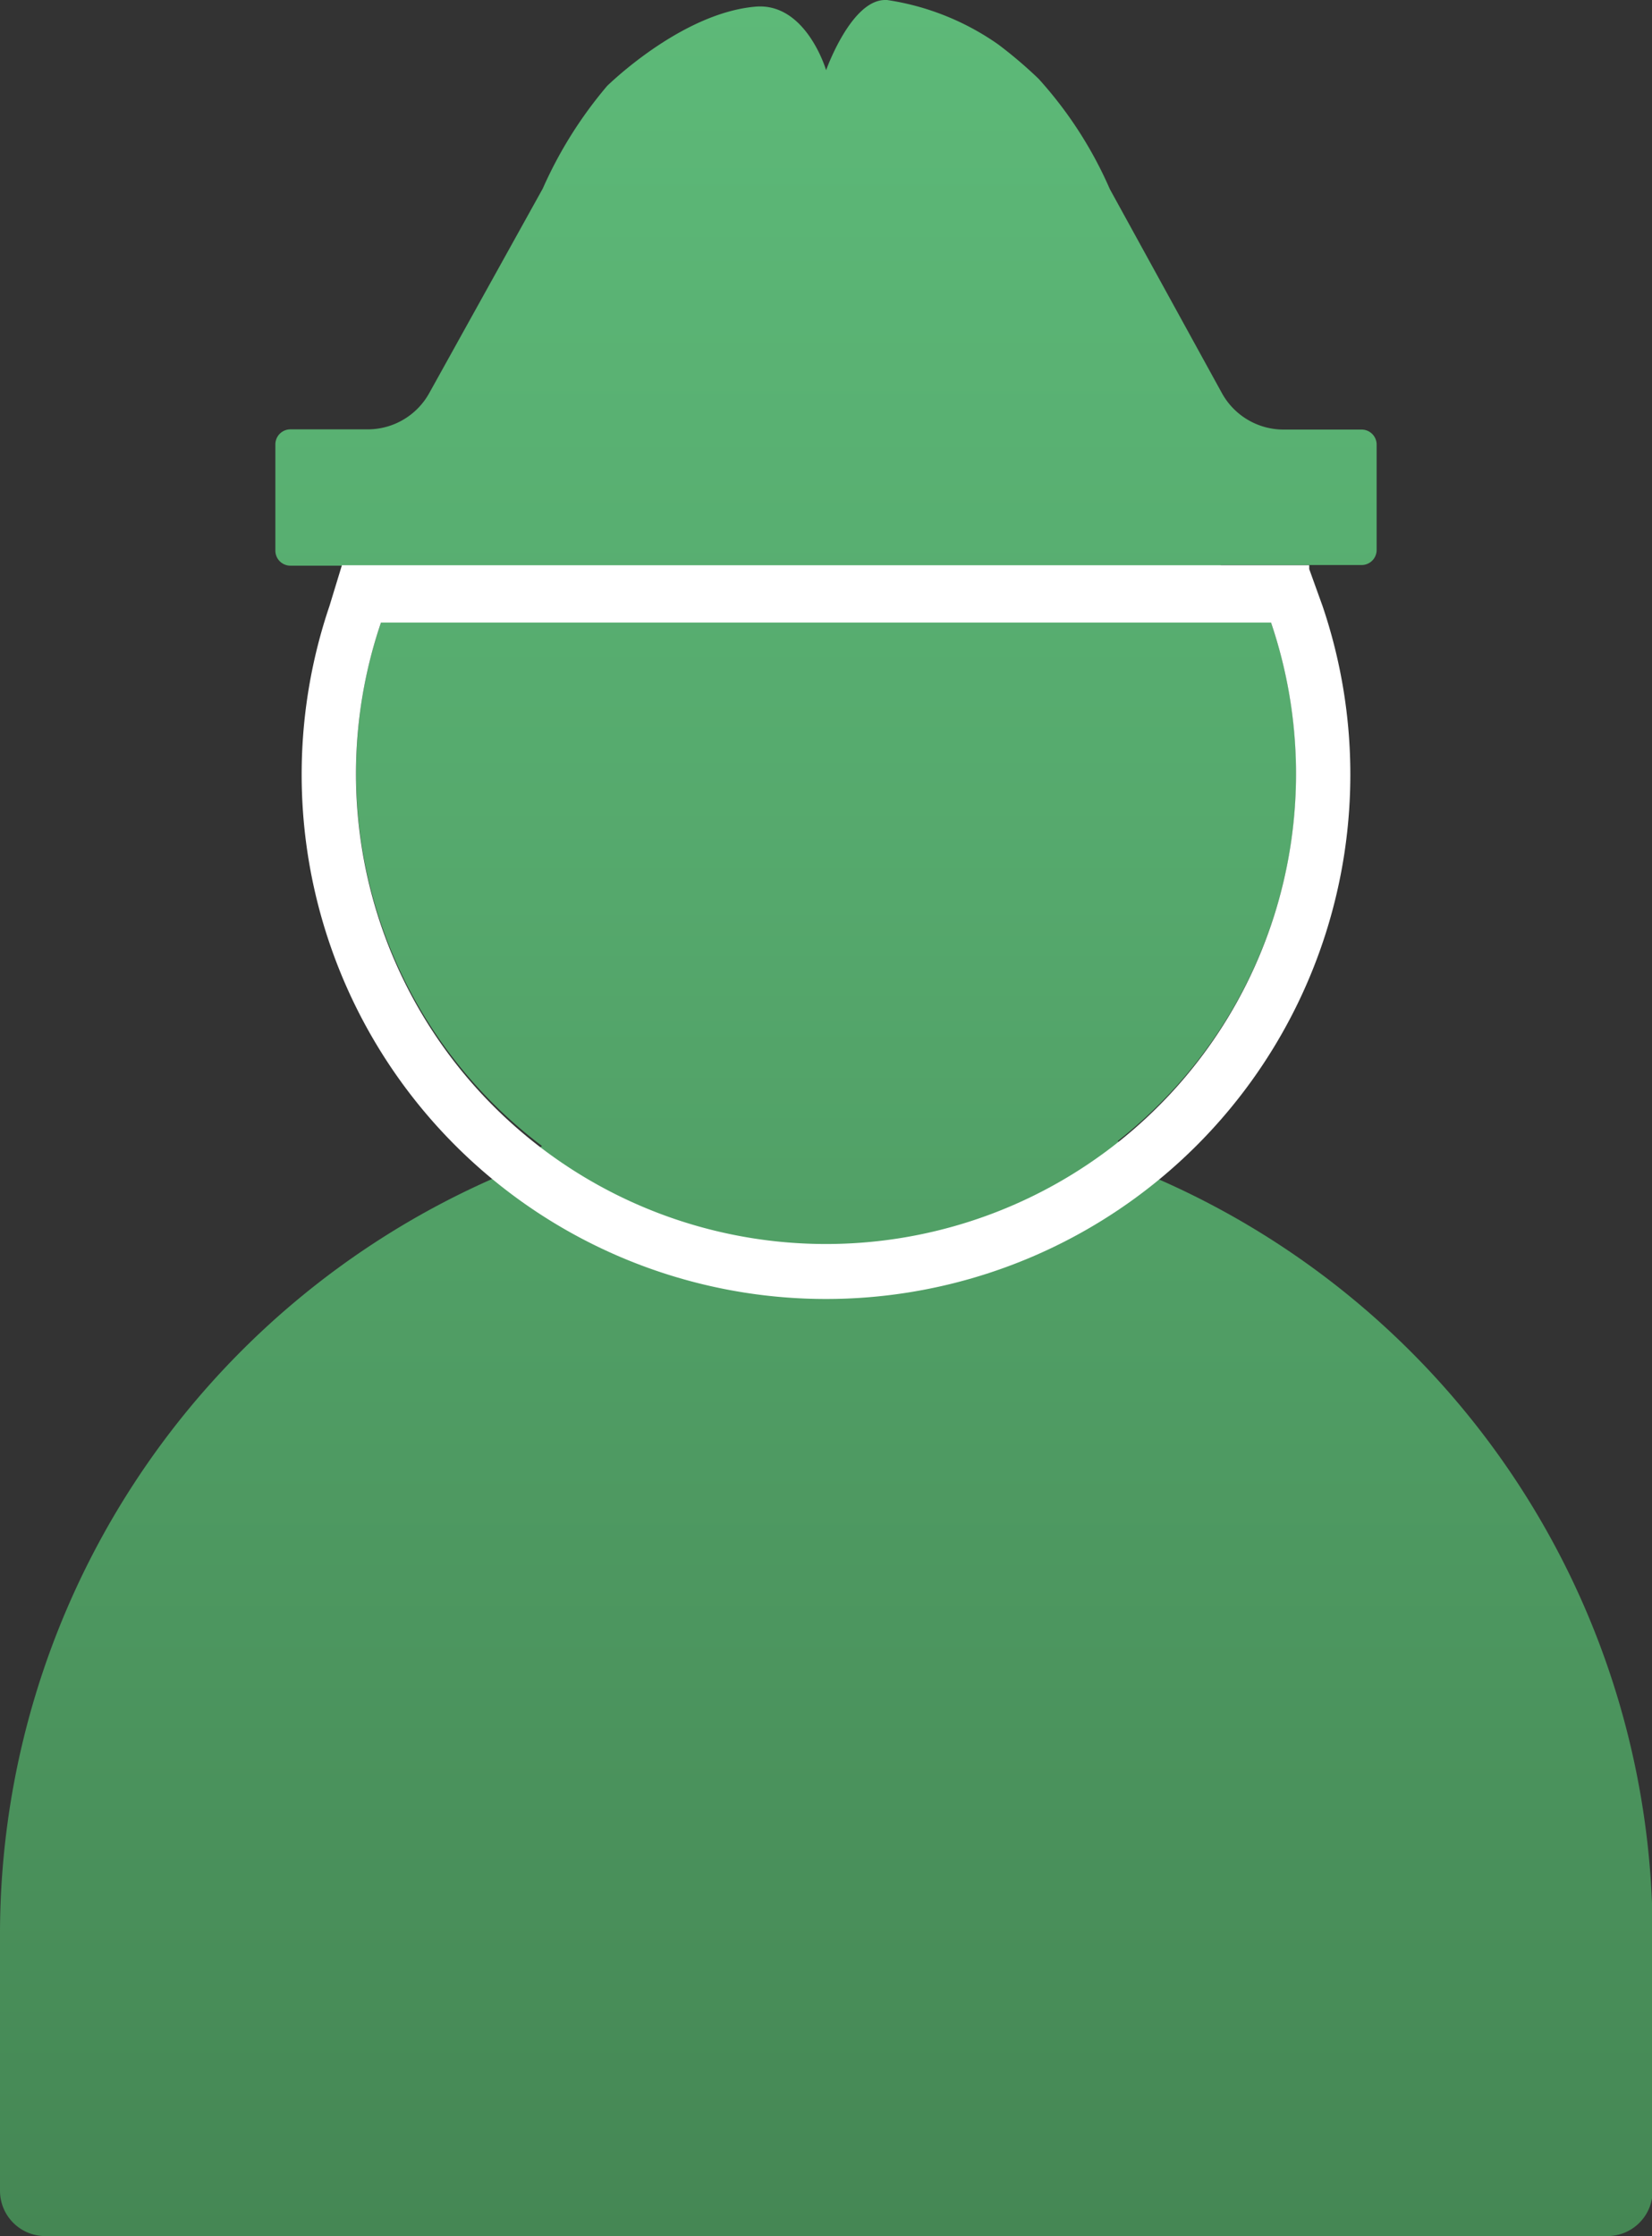 <svg xmlns="http://www.w3.org/2000/svg" xmlns:xlink="http://www.w3.org/1999/xlink" viewBox="0 0 76.97 104.16"><rect x="0" y="0" width="76.97" height="104.16" fill="#333333" stroke="none"/><defs><style>.cls-1{fill:url(#linear-gradient);}.cls-2{fill:#fff;}</style><linearGradient id="linear-gradient" x1="38.49" y1="104.16" x2="38.49" gradientUnits="userSpaceOnUse"><stop offset="0" stop-color="#458754"/><stop offset="0.6" stop-color="#55a86c"/><stop offset="1" stop-color="#5db978"/></linearGradient></defs><title>nsm-bingoAsset 12</title><g id="Layer_2" data-name="Layer 2"><g id="Layer_1-2" data-name="Layer 1"><path class="cls-1" d="M53.93,54.91c-.28.23-1-.57-1.85-1.76A21.76,21.76,0,0,0,59.22,29l-2.35-2.68h6.57a.7.7,0,0,0,.7-.7V20.71a.7.7,0,0,0-.7-.7H59.8a3.28,3.28,0,0,1-2.87-1.7l-5.22-9.5a18.87,18.87,0,0,0-3.32-5.14,20.66,20.66,0,0,0-1.88-1.6A12.12,12.12,0,0,0,41.33,0h-.09c-1.59,0-2.75,3.27-2.75,3.27S37.56.11,35.2.31C32.08.58,29,3.32,28.29,4a19.68,19.68,0,0,0-3,4.78h0L20,18.31A3.28,3.28,0,0,1,17.16,20H13.53a.7.7,0,0,0-.7.7v4.95a.7.7,0,0,0,.7.7H20.1L17.75,29a21.75,21.75,0,0,0,7.5,24.38c-1.08.91-2,1.64-2.21,1.49A38.47,38.47,0,0,0,0,90.15v11.9a2.11,2.11,0,0,0,2.11,2.11H74.86A2.11,2.11,0,0,0,77,102.05V90.15A38.47,38.47,0,0,0,53.93,54.91Z"/><path class="cls-2" d="M59.22,29a21.9,21.9,0,1,1-41.47,0H59.22M61,26.33H15.93l-.58,1.9a24.43,24.43,0,1,0,46.27,0L61,26.51Z"/></g></g></svg>